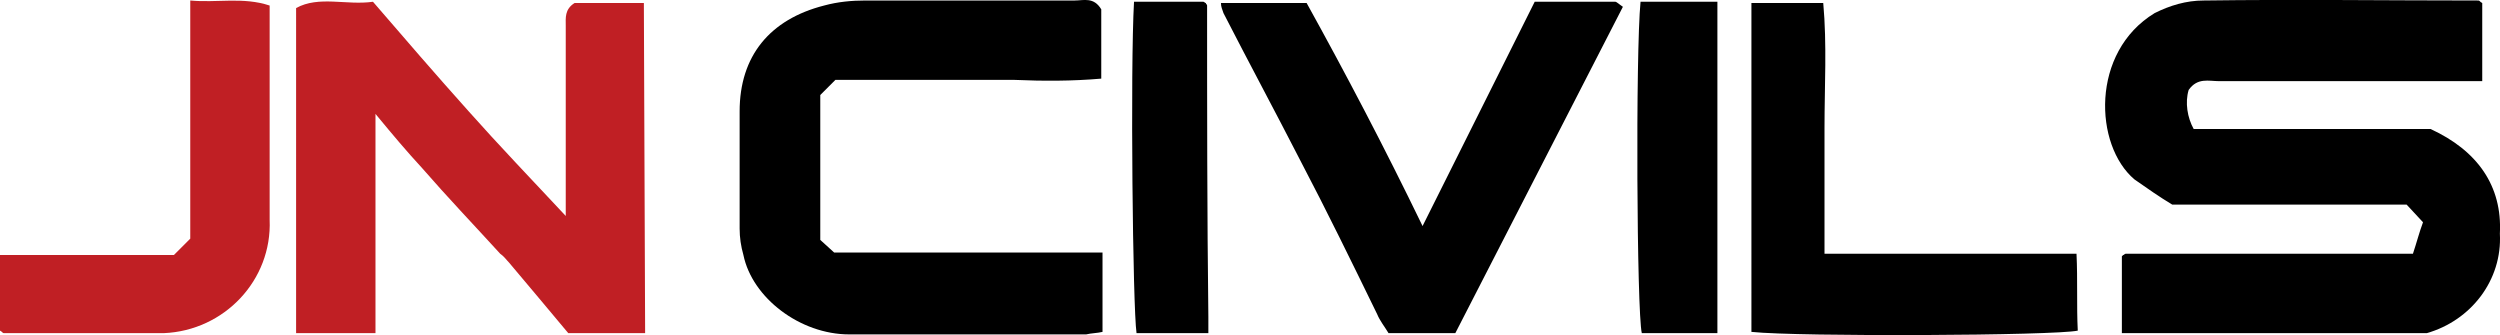 <svg xmlns="http://www.w3.org/2000/svg" id="Layer_1" viewBox="0 0 198.41 26.6"><defs><style>      .cls-1 {        fill: #c01f24;      }    </style></defs><path id="Path_323" class="cls-1" d="M51.2,26.44h-6.1c-1.5-1.8-3.1-3.7-4.7-5.6-.2-.2-.4-.5-.7-.7-2.1-2.3-4.2-4.5-6.2-6.8-1.2-1.3-2.3-2.6-3.7-4.3v17.4h-6.3V.64c1.8-1,4-.2,6.1-.5,2.5,2.9,5,5.8,7.6,8.7,2.4,2.7,4.9,5.3,7.7,8.3V2.04c0-.6-.1-1.3.7-1.8h5.5l.1,26.2h0Z"></path><path id="Path_327" class="cls-1" d="M13.8,20.24l1.3-1.3V.04c2.1.2,4.2-.3,6.3.4v17c.2,4.8-3.6,8.8-8.4,9H.3c-.1,0-.1-.1-.3-.2v-6h13.8,0Z"></path><g><path id="Path_322" d="M192.6,26.44h-24.2v-6.1l.1-.1c.1,0,.1-.1.2-.1h22.8c.3-.9.5-1.7.8-2.5l-1.3-1.4h-18.6c-1-.6-2-1.3-3-2-3.2-2.7-3.5-10.1,1.6-13.2,1.2-.6,2.5-1,3.9-1,7.3-.1,14.5,0,21.8,0,.1,0,.1.1.3.2v6.2h-20.9c-.8,0-1.7-.3-2.4.7-.3,1-.1,2.2.4,3.1h18.8c3.7,1.7,5.7,4.5,5.5,8.3.2,3.7-2.3,6.9-5.8,7.9h0Z"></path><path id="Path_324" d="M87.5,20.14v6.2c-.4.1-.9.1-1.3.2h-18.8c-3.9,0-7.7-2.9-8.4-6.3-.2-.7-.3-1.4-.3-2.1v-9.3c0-4.4,2.4-7.3,6.7-8.4,1.1-.3,2.2-.4,3.3-.4h16.6c.7,0,1.5-.3,2.1.7v5.5c-2.3.2-4.6.2-6.9.1h-14.2l-1.2,1.2v11.5l1.1,1h21.3v.1Z"></path><path id="Path_325" d="M121.8.14h6.4c.1,0,.3.2.6.4l-13.3,25.9h-5.3c-.3-.5-.7-1-.9-1.5-2-4.1-4-8.2-6.1-12.2-2-3.9-4.1-7.8-6.1-11.7-.1-.3-.2-.5-.2-.8h6.8c3.1,5.6,6.2,11.5,9.2,17.7L121.8.14Z"></path><path id="Path_326" d="M144.8,20.14h20c.1,2.1,0,4.1.1,6.1-1.8.4-22.1.5-25.9.1V.24h5.7c.3,3.3.1,6.6.1,9.9v10h0Z"></path><path id="Path_328" d="M136.3,26.44h-6c-.4-1.7-.5-22.2-.1-26.3h6.1v26.3Z"></path><path id="Path_329" d="M90,.14h5.5c.1,0,.1.1.2.1,0,.1.1.1.1.2,0,8.2,0,16.5.1,24.7v1.3h-5.7c-.3-2-.5-21.1-.2-26.3h0Z"></path></g></svg>